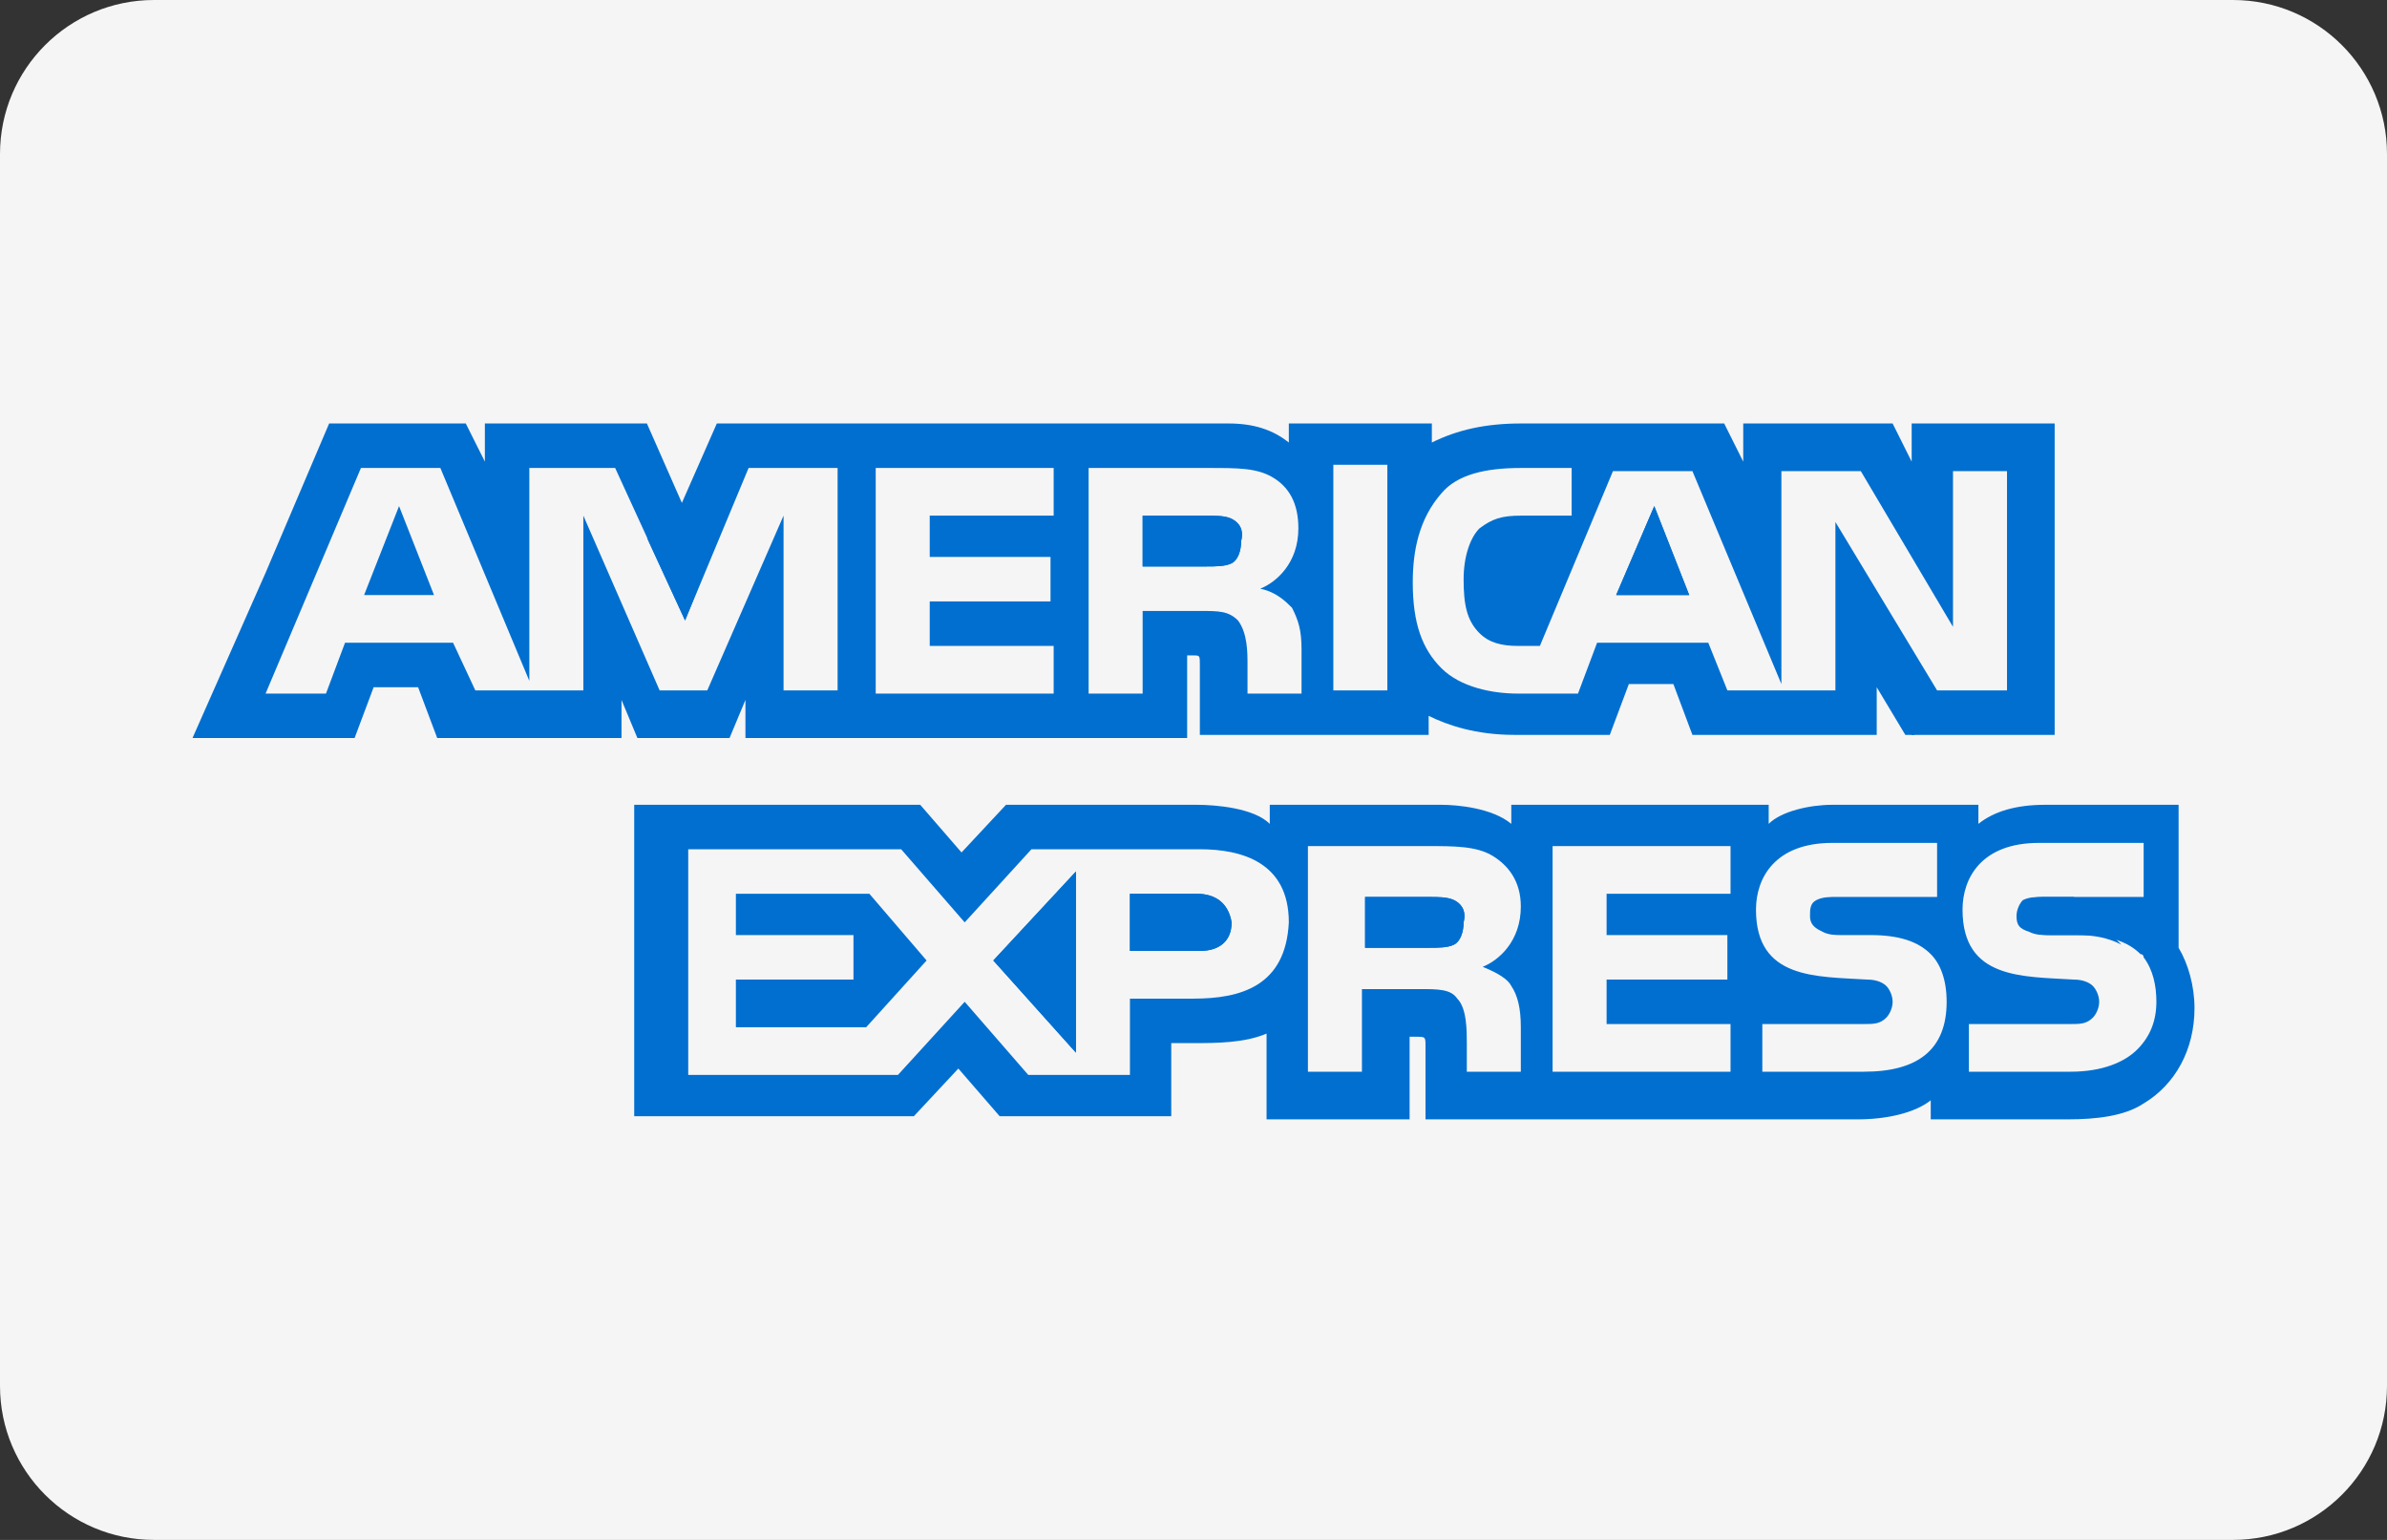 <svg xmlns="http://www.w3.org/2000/svg" aria-hidden="true" focusable="false" role="presentation" class="icon icon--wide icon-payment-american-express" viewBox="0 0 62 40">
<rect x="0" y="0" width="62" height="40" fill="#333333" stroke="none"/>
<path d="M0 4C0 1.791 1.791 0 4 0H58C60.209 0 62 1.791 62 4V36C62 38.209 60.209 40 58 40H4C1.791 40 0 38.209 0 36V4Z" fill="#F5F5F5"></path>
<path d="M9.457 15.457H11.273L10.365 13.146L9.457 15.457Z" fill="#016FD0"></path>
<path d="M31.99 13.476C31.825 13.394 31.578 13.394 31.33 13.394H29.679V14.714H31.33C31.578 14.714 31.825 14.714 31.99 14.632C32.155 14.549 32.238 14.302 32.238 14.054C32.321 13.724 32.155 13.559 31.99 13.476Z" fill="#016FD0"></path>
<path d="M49.654 11V11.991L49.159 11H45.279V11.991L44.784 11H39.502C38.594 11 37.851 11.165 37.191 11.495V11H33.476V11.495C33.063 11.165 32.568 11 31.908 11H18.619L17.711 13.063L16.803 11H12.594V11.991L12.098 11H8.549L6.898 14.879L5 19.171H6.898H9.21L9.705 17.851H10.86L11.356 19.171H16.143V18.181L16.556 19.171H18.949L19.362 18.181V19.171H30.835V17.025H31C31.165 17.025 31.165 17.025 31.165 17.273V19.089H37.108V18.594C37.603 18.841 38.346 19.089 39.337 19.089H41.813L42.308 17.768H43.464L43.959 19.089H48.746V17.851L49.489 19.089H53.368V11H49.654ZM21.756 17.933H20.352V13.394L18.371 17.933H17.133L15.152 13.394V17.933H12.346L11.768 16.695H8.962L8.467 18.016H6.898L9.375 12.156H11.438L13.749 17.686V12.156H15.978L17.794 16.117L19.444 12.156H21.756V17.933ZM27.368 13.394H24.149V14.467H27.286V15.622H24.149V16.778H27.368V18.016H22.746V12.156H27.368V13.394ZM33.559 15.787C33.724 16.117 33.806 16.365 33.806 16.86V18.016H32.403V17.273C32.403 16.943 32.403 16.448 32.156 16.117C31.908 15.87 31.66 15.87 31.165 15.87H29.679V18.016H28.276V12.156H31.413C32.156 12.156 32.651 12.156 33.063 12.403C33.476 12.651 33.724 13.063 33.724 13.724C33.724 14.632 33.146 15.127 32.733 15.292C33.146 15.375 33.394 15.622 33.559 15.787ZM36.035 17.933H34.632V12.073H36.035V17.933ZM52.295 17.933H50.314L47.673 13.559V17.933H44.867L44.371 16.695H41.483L40.987 18.016H39.419C38.759 18.016 37.933 17.851 37.438 17.356C36.943 16.86 36.695 16.2 36.695 15.127C36.695 14.302 36.86 13.476 37.438 12.816C37.851 12.321 38.594 12.156 39.502 12.156H40.822V13.394H39.502C39.006 13.394 38.759 13.476 38.429 13.724C38.181 13.971 38.016 14.467 38.016 15.044C38.016 15.705 38.098 16.117 38.429 16.448C38.676 16.695 39.006 16.778 39.419 16.778H39.997L41.895 12.238H43.959L46.27 17.768V12.238H48.333L50.727 16.282V12.238H52.13V17.933H52.295Z" fill="#016FD0"></path>
<path d="M41.978 15.457H43.876L42.968 13.146L41.978 15.457Z" fill="#016FD0"></path>
<path d="M27.946 27.343V22.638L25.8 24.949L27.946 27.343Z" fill="#016FD0"></path>
<path d="M19.114 23.216V24.289H22.168V25.444H19.114V26.683H22.498L24.067 24.949L22.581 23.216H19.114Z" fill="#016FD0"></path>
<path d="M31.082 23.216H29.349V24.701H31.165C31.66 24.701 31.99 24.454 31.99 23.959C31.908 23.463 31.578 23.216 31.082 23.216Z" fill="#016FD0"></path>
<path d="M56.587 24.619V20.905H55.597H53.121C52.378 20.905 51.8 21.07 51.387 21.4V20.905H47.591C47.013 20.905 46.27 21.07 45.94 21.4V20.905H39.254V21.4C38.759 20.987 37.851 20.905 37.438 20.905H32.981V21.4C32.568 20.987 31.578 20.905 31.083 20.905H26.13L24.975 22.143L23.902 20.905H16.473V28.994H23.737L24.892 27.756L25.965 28.994H30.422V27.095H31C31.578 27.095 32.321 27.095 32.898 26.848V29.076H36.613V26.93H36.778C37.026 26.93 37.026 26.93 37.026 27.178V29.076H48.251C48.994 29.076 49.737 28.911 50.149 28.581V29.076H53.699C54.441 29.076 55.184 28.994 55.679 28.663C56.505 28.168 57 27.26 57 26.187C57 25.61 56.835 25.032 56.587 24.619ZM31 25.94H29.349V27.921H26.708L25.057 26.022L23.324 27.921H17.876V22.06H23.407L25.057 23.959L26.791 22.06H31.165C32.238 22.06 33.476 22.39 33.476 23.959C33.394 25.61 32.238 25.94 31 25.94ZM39.254 25.61C39.419 25.857 39.502 26.187 39.502 26.683V27.838H38.099V27.095C38.099 26.765 38.099 26.187 37.851 25.94C37.686 25.692 37.356 25.692 36.86 25.692H35.375V27.838H33.972V21.978H37.108C37.768 21.978 38.346 21.978 38.759 22.225C39.172 22.473 39.502 22.886 39.502 23.546C39.502 24.454 38.924 24.949 38.511 25.114C38.924 25.279 39.172 25.445 39.254 25.61ZM44.949 23.216H41.73V24.289H44.867V25.445H41.73V26.6H44.949V27.838H40.327V21.978H44.949V23.216ZM48.416 27.838H45.775V26.6H48.416C48.664 26.6 48.829 26.6 48.994 26.435C49.076 26.352 49.159 26.187 49.159 26.022C49.159 25.857 49.076 25.692 48.994 25.61C48.911 25.527 48.746 25.445 48.498 25.445C47.178 25.362 45.61 25.445 45.61 23.629C45.61 22.803 46.105 21.895 47.591 21.895H50.314V23.298H47.756C47.508 23.298 47.343 23.298 47.178 23.381C47.013 23.463 47.013 23.629 47.013 23.794C47.013 24.041 47.178 24.124 47.343 24.206C47.508 24.289 47.673 24.289 47.838 24.289H48.581C49.324 24.289 49.819 24.454 50.149 24.784C50.397 25.032 50.562 25.445 50.562 26.022C50.562 27.26 49.819 27.838 48.416 27.838ZM55.514 27.26C55.184 27.59 54.606 27.838 53.781 27.838H51.14V26.6H53.781C54.029 26.6 54.194 26.6 54.359 26.435C54.441 26.352 54.524 26.187 54.524 26.022C54.524 25.857 54.441 25.692 54.359 25.61C54.276 25.527 54.111 25.445 53.864 25.445C52.543 25.362 50.975 25.445 50.975 23.629C50.975 22.803 51.47 21.895 52.956 21.895H55.679V23.298H53.203C52.956 23.298 52.791 23.298 52.626 23.381C52.46 23.463 52.46 23.629 52.46 23.794C52.46 24.041 52.543 24.124 52.791 24.206C52.956 24.289 53.121 24.289 53.286 24.289H54.029C54.772 24.289 55.267 24.454 55.597 24.784C55.679 24.784 55.679 24.867 55.679 24.867C55.927 25.197 56.01 25.61 56.01 26.022C56.01 26.517 55.845 26.93 55.514 27.26Z" fill="#016FD0"></path>
<path d="M37.768 23.381C37.603 23.299 37.355 23.299 37.108 23.299H35.457V24.619H37.108C37.355 24.619 37.603 24.619 37.768 24.537C37.933 24.454 38.016 24.206 38.016 23.959C38.098 23.629 37.933 23.463 37.768 23.381Z" fill="#016FD0"></path>
<path d="M31.991 13.476C31.826 13.394 31.578 13.394 31.331 13.394H29.68V14.714H31.331C31.578 14.714 31.826 14.714 31.991 14.632C32.156 14.549 32.238 14.302 32.238 14.054C32.321 13.724 32.156 13.559 31.991 13.476Z" fill="#016FD0"></path>
<path d="M41.978 15.457H43.876L42.968 13.146L41.978 15.457Z" fill="#016FD0"></path>
<path d="M27.946 27.343V22.638L25.8 24.949L27.946 27.343Z" fill="#016FD0"></path>
<path d="M31.082 23.216H29.349V24.701H31.165C31.66 24.701 31.99 24.454 31.99 23.959C31.908 23.463 31.578 23.216 31.082 23.216Z" fill="#016FD0"></path>
<path d="M37.768 23.381C37.603 23.299 37.355 23.299 37.108 23.299H35.457V24.619H37.108C37.355 24.619 37.603 24.619 37.768 24.537C37.933 24.454 38.016 24.206 38.016 23.959C38.098 23.629 37.933 23.463 37.768 23.381Z" fill="#016FD0"></path>
<path d="M18.124 15.292L16.803 13.971L17.794 16.117L18.124 15.292Z" fill="#016FD0"></path>
<path d="M52.377 23.794C52.377 24.041 52.46 24.124 52.708 24.206C52.873 24.289 53.038 24.289 53.203 24.289H53.946C54.441 24.289 54.771 24.372 55.101 24.537L53.863 23.299H53.12C52.873 23.299 52.708 23.299 52.542 23.381C52.46 23.463 52.377 23.629 52.377 23.794Z" fill="#016FD0"></path>
<path d="M49.489 18.841L49.654 19.089H49.736L49.489 18.841Z" fill="#016FD0"></path>
</svg>